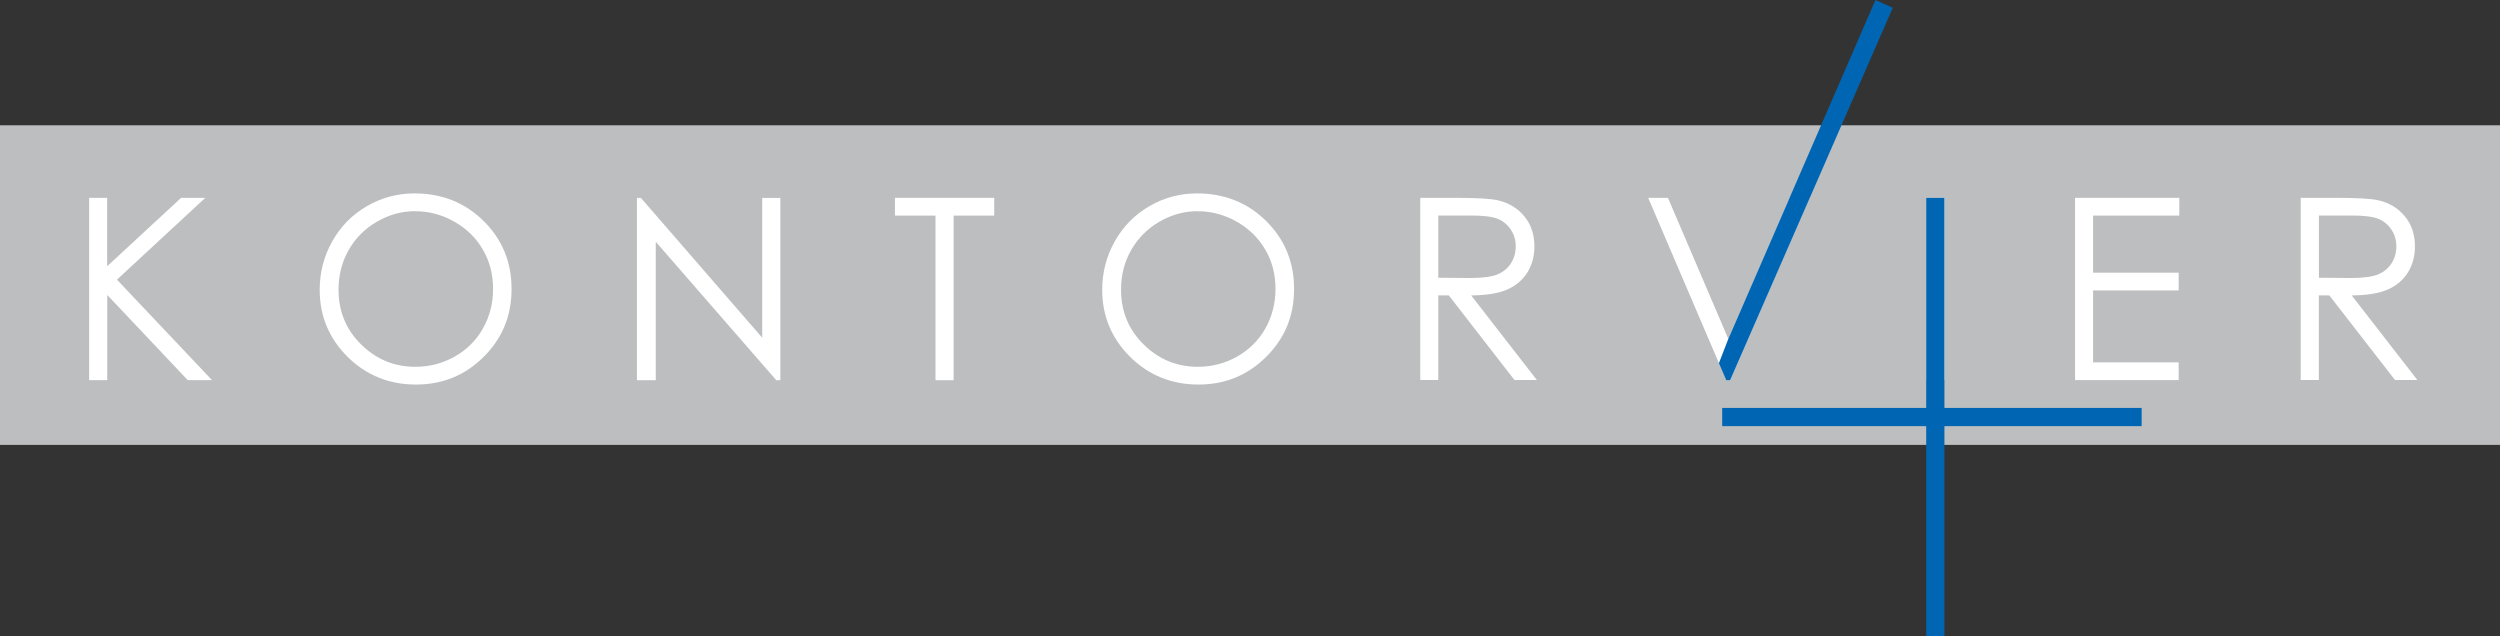 <?xml version="1.0" encoding="UTF-8"?>
<svg id="Layer_2" data-name="Layer 2" xmlns="http://www.w3.org/2000/svg" viewBox="0 0 275.97 70.22">
  <rect x="0" y="0" width="275.97" height="70.22" fill="#333333" stroke="none"/>
  <defs>
    <style>
      .cls-1 {
        fill: #bcbec0;
      }

      .cls-1, .cls-2, .cls-3 {
        stroke-width: 0px;
      }

      .cls-2 {
        fill: #fff;
      }

      .cls-3 {
        fill: #0066b3;
      }
    </style>
  </defs>
  <g id="Ebene_1" data-name="Ebene 1">
    <g>
      <rect class="cls-1" y="13.83" width="275.97" height="35.28"/>
      <g>
        <path class="cls-2" d="M9.83,21.84h2v7.55l8.16-7.55h2.67l-9.75,9.03,10.49,11.09h-2.68l-8.88-9.4v9.4h-2v-20.12h-.01Z"/>
        <path class="cls-2" d="M45.75,21.35c3.04,0,5.59,1.02,7.64,3.05,2.05,2.03,3.08,4.53,3.08,7.5s-1.02,5.44-3.07,7.48c-2.05,2.05-4.54,3.07-7.48,3.07s-5.5-1.02-7.55-3.06-3.08-4.51-3.08-7.4c0-1.93.47-3.72,1.4-5.37s2.21-2.94,3.82-3.87c1.61-.93,3.36-1.4,5.24-1.4h0ZM45.84,23.31c-1.49,0-2.9.39-4.23,1.16-1.33.77-2.38,1.82-3.12,3.13-.75,1.31-1.12,2.77-1.12,4.38,0,2.39.83,4.4,2.49,6.04s3.66,2.47,6,2.47c1.56,0,3.01-.38,4.34-1.13,1.33-.76,2.37-1.79,3.11-3.1s1.12-2.77,1.12-4.37-.37-3.04-1.12-4.32c-.74-1.29-1.79-2.32-3.14-3.09s-2.79-1.16-4.3-1.16h-.03Z"/>
        <path class="cls-2" d="M70.31,41.97v-20.12h.44l13.39,15.43v-15.43h2v20.12h-.45l-13.3-15.28v15.28h-2.08Z"/>
        <path class="cls-2" d="M98.79,23.8v-1.96h10.96v1.96h-4.48v18.17h-2v-18.17h-4.48,0Z"/>
        <path class="cls-2" d="M132.13,21.35c3.04,0,5.59,1.02,7.64,3.05,2.05,2.03,3.08,4.53,3.08,7.5s-1.02,5.44-3.07,7.48c-2.05,2.05-4.54,3.07-7.48,3.07s-5.5-1.02-7.55-3.06-3.08-4.51-3.08-7.4c0-1.93.47-3.72,1.4-5.37s2.21-2.94,3.82-3.87c1.61-.93,3.36-1.4,5.24-1.4h0ZM132.22,23.31c-1.49,0-2.9.39-4.23,1.16-1.33.77-2.37,1.82-3.12,3.13s-1.12,2.77-1.12,4.38c0,2.39.83,4.4,2.49,6.04s3.66,2.47,5.99,2.47c1.56,0,3.01-.38,4.34-1.13,1.33-.76,2.37-1.79,3.11-3.1s1.12-2.77,1.12-4.37-.37-3.04-1.12-4.32c-.75-1.29-1.79-2.32-3.14-3.09s-2.79-1.16-4.3-1.16h-.02Z"/>
        <path class="cls-2" d="M156.78,21.84h4.01c2.24,0,3.75.09,4.55.27,1.2.27,2.17.86,2.92,1.76.75.9,1.12,2.01,1.12,3.32,0,1.1-.26,2.06-.78,2.89-.52.83-1.26,1.46-2.22,1.88s-2.29.64-3.98.65l7.25,9.34h-2.47l-7.25-9.34h-1.16v9.34h-1.99v-20.12h0ZM158.77,23.8v6.86l3.49.03c1.35,0,2.35-.13,3-.38.65-.26,1.15-.67,1.52-1.23.36-.56.54-1.19.54-1.89s-.18-1.29-.55-1.85c-.37-.55-.85-.95-1.45-1.19s-1.59-.36-2.98-.36h-3.57,0Z"/>
        <path class="cls-2" d="M181.93,21.84h2.19l6.67,15.58,6.77-15.58h2.19l-8.75,20.12h-.45l-8.61-20.12h-.01Z"/>
        <path class="cls-2" d="M212.65,21.84h2v20.12h-2v-20.12Z"/>
        <path class="cls-2" d="M229.06,21.84h11.51v1.96h-9.52v6.3h9.45v1.96h-9.45v7.94h9.45v1.96h-11.44v-20.12h0Z"/>
        <path class="cls-2" d="M253.98,21.84h4.01c2.24,0,3.75.09,4.55.27,1.2.27,2.17.86,2.92,1.76.75.9,1.12,2.01,1.12,3.32,0,1.1-.26,2.06-.78,2.89-.52.83-1.26,1.46-2.22,1.88s-2.29.64-3.98.65l7.25,9.34h-2.47l-7.25-9.34h-1.16v9.34h-2v-20.12h.01ZM255.98,23.8v6.86l3.49.03c1.35,0,2.35-.13,3-.38.65-.26,1.15-.67,1.52-1.23.36-.56.54-1.19.54-1.89s-.18-1.29-.55-1.85c-.37-.55-.85-.95-1.45-1.19s-1.59-.36-2.98-.36h-3.57,0Z"/>
      </g>
      <g>
        <path class="cls-3" d="M189.75,40.08l1.04-2.68L207.03,0l1.91.86-17.95,41.11h-.44l-.81-1.89h.01Z"/>
        <path class="cls-3" d="M212.63,21.84h2.01v48.38h-2.01V21.84Z"/>
        <path class="cls-3" d="M190.11,47.04v-2.01h46.3v2.01h-46.3Z"/>
      </g>
    </g>
  </g>
</svg>